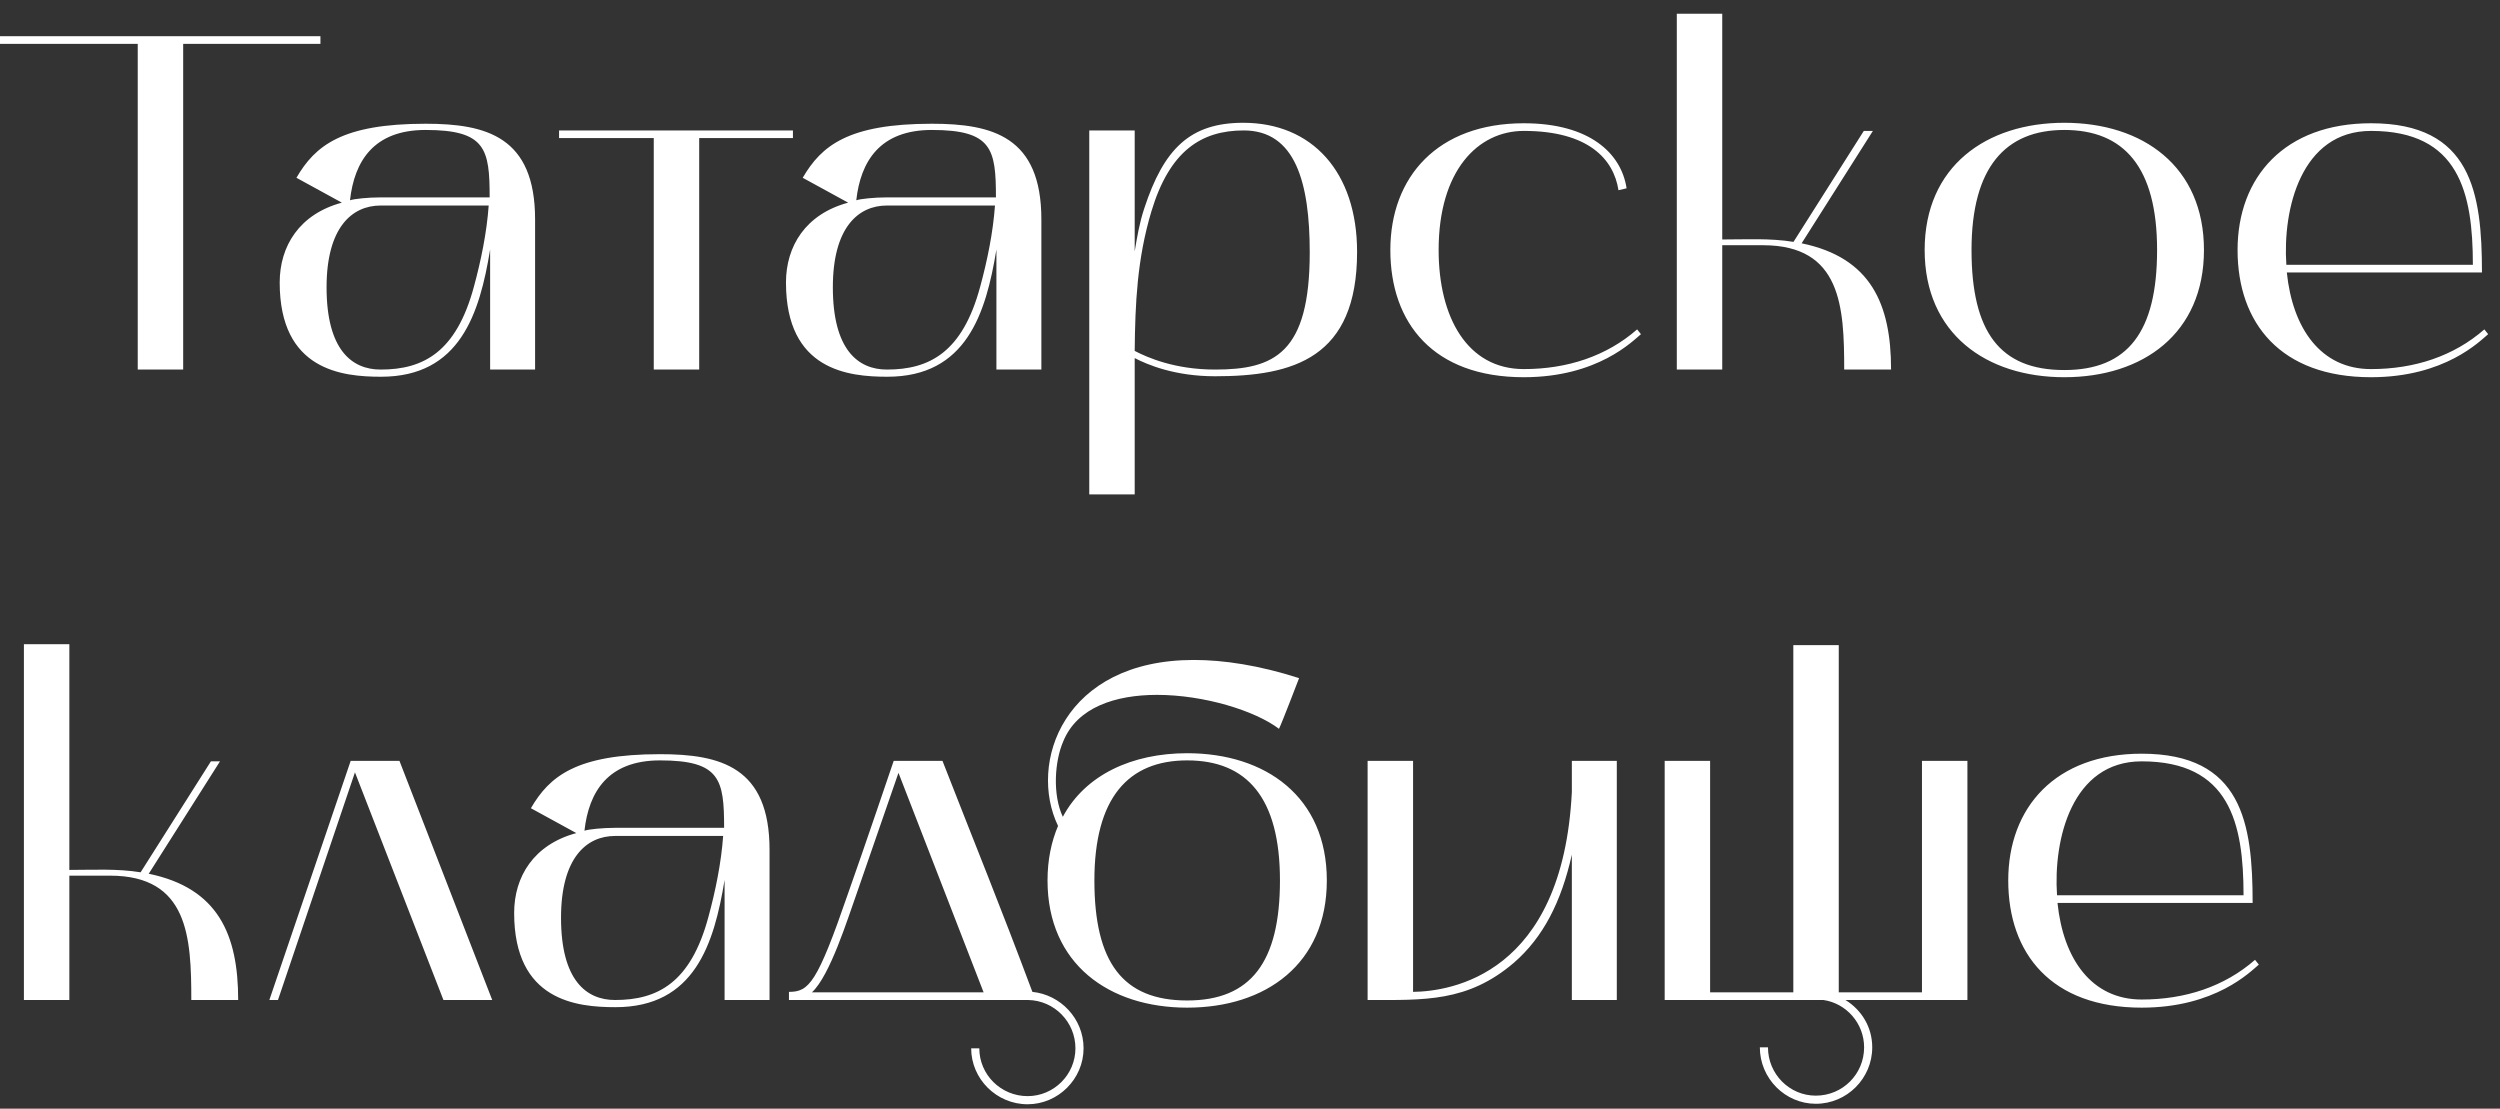 <?xml version="1.0" encoding="UTF-8"?> <svg xmlns="http://www.w3.org/2000/svg" width="115" height="51" viewBox="0 0 115 51" fill="none"><rect x="0" y="0" width="115" height="51" fill="#333333" stroke="none"/> <path d="M6.336 2.018V17H8.426V2.018H14.74V1.666H0V2.018H6.336ZM17.53 17.33C21.16 17.33 22.062 14.426 22.546 11.478V17H24.614V10.092C24.614 6.286 22.37 5.692 19.576 5.692C15.726 5.692 14.494 6.704 13.636 8.178L15.726 9.322C13.768 9.85 12.866 11.324 12.866 12.996C12.866 17.044 15.748 17.33 17.53 17.33ZM17.508 9.454H22.48C22.392 10.686 22.128 11.984 21.798 13.194C20.984 16.208 19.466 17 17.508 17C16.188 17 15.022 16.098 15.022 13.216C15.022 10.466 16.188 9.454 17.508 9.454ZM16.1 9.212C16.298 7.43 17.178 5.978 19.576 5.978C22.348 5.978 22.524 6.858 22.524 9.08H17.508C16.936 9.08 16.298 9.146 16.1 9.212ZM30.073 6.352V17H32.163V6.352H36.475V6H25.717V6.352H30.073ZM40.819 17.33C44.449 17.33 45.351 14.426 45.835 11.478V17H47.903V10.092C47.903 6.286 45.659 5.692 42.865 5.692C39.015 5.692 37.783 6.704 36.925 8.178L39.015 9.322C37.057 9.85 36.155 11.324 36.155 12.996C36.155 17.044 39.037 17.33 40.819 17.33ZM40.797 9.454H45.769C45.681 10.686 45.417 11.984 45.087 13.194C44.273 16.208 42.755 17 40.797 17C39.477 17 38.311 16.098 38.311 13.216C38.311 10.466 39.477 9.454 40.797 9.454ZM39.389 9.212C39.587 7.43 40.467 5.978 42.865 5.978C45.637 5.978 45.813 6.858 45.813 9.08H40.797C40.225 9.08 39.587 9.146 39.389 9.212ZM52.196 22.742C52.196 22.742 52.196 16.67 52.196 16.472C52.79 16.78 54.044 17.308 55.892 17.308C59.5 17.308 62.426 16.472 62.426 11.588C62.426 7.914 60.358 5.648 57.19 5.648C54.748 5.648 53.538 6.836 52.636 9.586C52.416 10.246 52.306 10.906 52.196 11.566V6H50.106V22.742H52.196ZM52.966 9.718C53.802 6.946 55.254 6 57.212 6C59.588 6 60.248 8.398 60.248 11.61C60.248 16.252 58.62 17 55.892 17C54.044 17 52.79 16.45 52.196 16.142C52.218 13.964 52.306 11.918 52.966 9.718ZM70.094 17.352C73.504 17.352 75.109 15.68 75.484 15.372L75.308 15.152C73.9 16.384 72.096 16.978 70.094 16.978C67.498 16.978 66.177 14.602 66.177 11.5C66.177 7.848 67.981 6.022 70.094 6.022C73.064 6.022 74.23 7.32 74.45 8.75L74.823 8.662C74.582 7.056 73.129 5.67 70.094 5.67C66.133 5.67 63.956 8.134 63.956 11.5C63.956 14.866 65.936 17.352 70.094 17.352ZM77.133 17H79.223V11.28H81.093C84.701 11.28 84.833 14.118 84.833 17H86.989C86.989 13.986 86.065 11.852 82.875 11.192L86.153 6.022H85.735L82.501 11.126C81.423 10.95 80.301 11.016 79.223 11.016V0.632H77.133V17ZM88.534 11.5C88.534 15.35 91.372 17.352 94.958 17.352C98.566 17.352 101.382 15.35 101.382 11.5C101.382 7.65 98.566 5.648 94.958 5.648C91.372 5.648 88.534 7.65 88.534 11.5ZM94.958 5.978C97.708 5.978 99.226 7.694 99.226 11.5C99.226 15.262 97.884 17.022 94.958 17.022C91.988 17.022 90.69 15.262 90.69 11.5C90.69 7.694 92.252 5.978 94.958 5.978ZM109.066 17.352C112.476 17.352 114.082 15.68 114.456 15.372L114.28 15.152C112.872 16.384 111.068 16.978 109.066 16.978C106.756 16.978 105.458 15.108 105.194 12.534H114.17C114.17 8.86 113.686 5.67 109.066 5.67C105.106 5.67 102.928 8.134 102.928 11.5C102.928 14.866 104.908 17.352 109.066 17.352ZM109.066 6.022C113.114 6.022 113.752 8.86 113.752 12.182H105.172C104.996 9.608 105.854 6.022 109.066 6.022ZM1.1 46H3.19V40.28H5.06C8.668 40.28 8.8 43.118 8.8 46H10.956C10.956 42.986 10.032 40.852 6.842 40.192L10.12 35.022H9.702L6.468 40.126C5.39 39.95 4.268 40.016 3.19 40.016V29.632H1.1V46ZM12.787 46L16.328 35.528L20.398 46H22.642L18.375 35H16.131L12.39 46H12.787ZM28.315 46.33C31.945 46.33 32.847 43.426 33.331 40.478V46H35.399V39.092C35.399 35.286 33.155 34.692 30.361 34.692C26.511 34.692 25.279 35.704 24.421 37.178L26.511 38.322C24.553 38.85 23.651 40.324 23.651 41.996C23.651 46.044 26.533 46.33 28.315 46.33ZM28.293 38.454H33.265C33.177 39.686 32.913 40.984 32.583 42.194C31.769 45.208 30.251 46 28.293 46C26.973 46 25.807 45.098 25.807 42.216C25.807 39.466 26.973 38.454 28.293 38.454ZM26.885 38.212C27.083 36.43 27.963 34.978 30.361 34.978C33.133 34.978 33.309 35.858 33.309 38.08H28.293C27.721 38.08 27.083 38.146 26.885 38.212ZM36.292 46H47.292C48.502 46.022 49.47 47.012 49.47 48.222C49.47 49.432 48.48 50.422 47.27 50.422C46.038 50.422 45.048 49.432 45.048 48.222H44.674C44.674 49.63 45.84 50.796 47.27 50.796C48.678 50.796 49.844 49.63 49.844 48.222C49.844 46.858 48.788 45.758 47.49 45.626C45.95 41.512 44.96 39.114 43.354 35H41.11C41.11 35 39.68 39.224 39.02 41.072C37.59 45.23 37.216 45.626 36.292 45.626V46ZM39.372 41.204C39.966 39.488 40.692 37.398 41.33 35.55L45.246 45.648H37.348C38.184 44.878 38.998 42.238 39.372 41.204ZM48.67 37.992C48.362 38.718 48.186 39.554 48.186 40.5C48.186 44.35 51.024 46.352 54.61 46.352C58.218 46.352 61.034 44.35 61.034 40.5C61.034 36.65 58.218 34.648 54.61 34.648C52.08 34.648 49.924 35.638 48.89 37.574C48.406 36.54 48.516 35 48.912 34.098C49.55 32.536 51.31 31.964 53.224 31.964C55.38 31.964 57.734 32.69 58.834 33.526C58.966 33.262 59.758 31.194 59.758 31.194C57.91 30.6 56.282 30.358 54.918 30.358C48.912 30.358 47.284 35.11 48.67 37.992ZM54.61 34.978C57.36 34.978 58.878 36.694 58.878 40.5C58.878 44.262 57.536 46.022 54.61 46.022C51.64 46.022 50.342 44.262 50.342 40.5C50.342 36.694 51.904 34.978 54.61 34.978ZM62.91 46C65.507 46 67.508 46.11 69.642 44.284C70.984 43.118 71.82 41.49 72.305 39.312V46H74.373V35H72.305V36.43C71.886 44.856 66.716 45.604 65.001 45.626V35H62.91V46ZM76.575 46H83.879C84.935 46.154 85.749 47.078 85.749 48.178C85.749 49.41 84.759 50.4 83.527 50.4C82.317 50.4 81.327 49.41 81.327 48.178H80.953C80.953 49.608 82.119 50.774 83.527 50.774C84.957 50.774 86.123 49.608 86.123 48.178C86.123 47.254 85.639 46.462 84.891 46H90.501V35H88.411V45.648H84.583V29.676H82.493V45.648H78.665V35H76.575V46ZM98.517 46.352C101.927 46.352 103.533 44.68 103.907 44.372L103.731 44.152C102.323 45.384 100.519 45.978 98.517 45.978C96.207 45.978 94.909 44.108 94.645 41.534H103.621C103.621 37.86 103.137 34.67 98.517 34.67C94.557 34.67 92.379 37.134 92.379 40.5C92.379 43.866 94.359 46.352 98.517 46.352ZM98.517 35.022C102.565 35.022 103.203 37.86 103.203 41.182H94.623C94.447 38.608 95.305 35.022 98.517 35.022Z" fill="white"></path> </svg> 